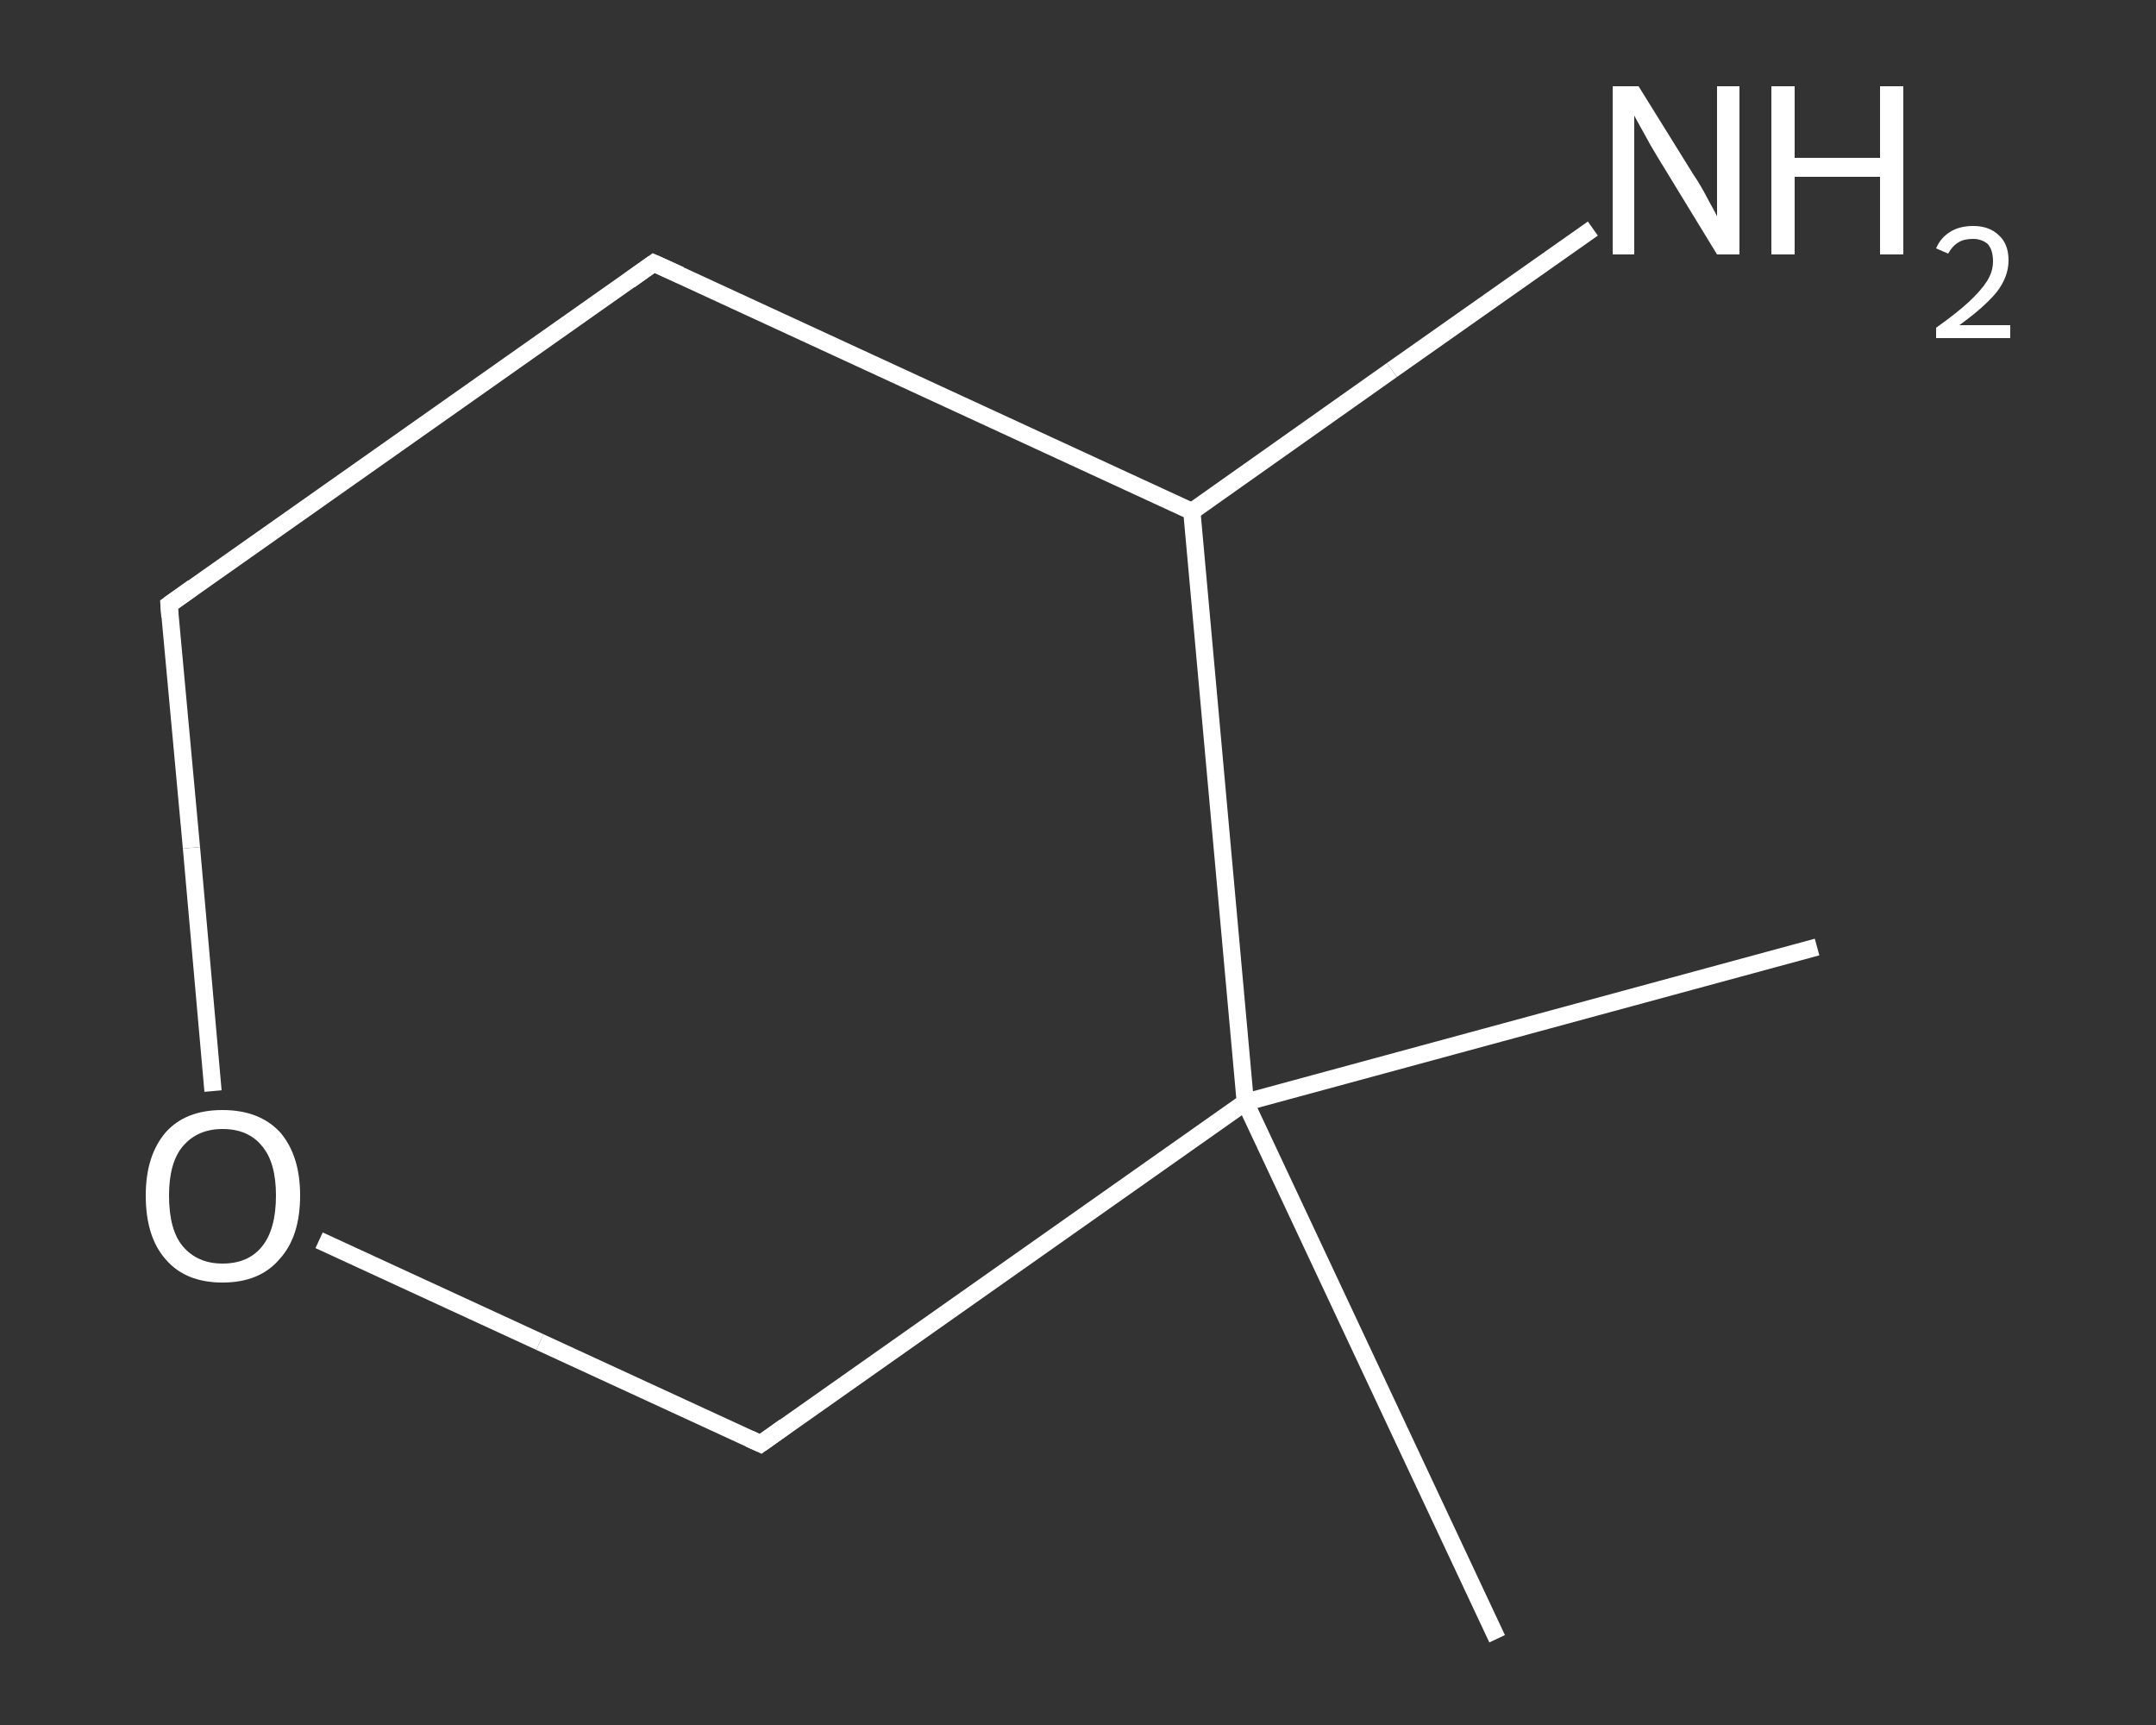 <?xml version='1.0' encoding='iso-8859-1'?>
<svg version='1.1' baseProfile='full'
              xmlns='http://www.w3.org/2000/svg'
                      xmlns:rdkit='http://www.rdkit.org/xml'
                      xmlns:xlink='http://www.w3.org/1999/xlink'
                  xml:space='preserve'
width='250px' height='200px' viewBox='0 0 250 200'>
<rect x="0" y="0" width="250" height="200" fill="#333333" stroke="none"/>
<!-- END OF HEADER -->
<rect style='opacity:1.0;fill:transparent;stroke:none' width='250.0' height='200.0' x='0.0' y='0.0'> </rect>
<path class='bond-0 atom-0 atom-1' d='M 210.7,109.8 L 144.4,127.8' style='fill:none;fill-rule:evenodd;stroke:#FFFFFF;stroke-width:2.0px;stroke-linecap:butt;stroke-linejoin:miter;stroke-opacity:1' />
<path class='bond-1 atom-1 atom-2' d='M 144.4,127.8 L 173.6,190.0' style='fill:none;fill-rule:evenodd;stroke:#FFFFFF;stroke-width:2.0px;stroke-linecap:butt;stroke-linejoin:miter;stroke-opacity:1' />
<path class='bond-2 atom-1 atom-3' d='M 144.4,127.8 L 88.2,167.4' style='fill:none;fill-rule:evenodd;stroke:#FFFFFF;stroke-width:2.0px;stroke-linecap:butt;stroke-linejoin:miter;stroke-opacity:1' />
<path class='bond-3 atom-3 atom-4' d='M 88.2,167.4 L 62.6,155.6' style='fill:none;fill-rule:evenodd;stroke:#FFFFFF;stroke-width:2.0px;stroke-linecap:butt;stroke-linejoin:miter;stroke-opacity:1' />
<path class='bond-3 atom-3 atom-4' d='M 62.6,155.6 L 37.0,143.8' style='fill:none;fill-rule:evenodd;stroke:#FFFFFF;stroke-width:2.0px;stroke-linecap:butt;stroke-linejoin:miter;stroke-opacity:1' />
<path class='bond-4 atom-4 atom-5' d='M 24.7,126.5 L 22.2,98.3' style='fill:none;fill-rule:evenodd;stroke:#FFFFFF;stroke-width:2.0px;stroke-linecap:butt;stroke-linejoin:miter;stroke-opacity:1' />
<path class='bond-4 atom-4 atom-5' d='M 22.2,98.3 L 19.6,70.1' style='fill:none;fill-rule:evenodd;stroke:#FFFFFF;stroke-width:2.0px;stroke-linecap:butt;stroke-linejoin:miter;stroke-opacity:1' />
<path class='bond-5 atom-5 atom-6' d='M 19.6,70.1 L 75.8,30.5' style='fill:none;fill-rule:evenodd;stroke:#FFFFFF;stroke-width:2.0px;stroke-linecap:butt;stroke-linejoin:miter;stroke-opacity:1' />
<path class='bond-6 atom-6 atom-7' d='M 75.8,30.5 L 138.2,59.3' style='fill:none;fill-rule:evenodd;stroke:#FFFFFF;stroke-width:2.0px;stroke-linecap:butt;stroke-linejoin:miter;stroke-opacity:1' />
<path class='bond-7 atom-7 atom-8' d='M 138.2,59.3 L 161.4,42.9' style='fill:none;fill-rule:evenodd;stroke:#FFFFFF;stroke-width:2.0px;stroke-linecap:butt;stroke-linejoin:miter;stroke-opacity:1' />
<path class='bond-7 atom-7 atom-8' d='M 161.4,42.9 L 184.7,26.5' style='fill:none;fill-rule:evenodd;stroke:#FFFFFF;stroke-width:2.0px;stroke-linecap:butt;stroke-linejoin:miter;stroke-opacity:1' />
<path class='bond-8 atom-7 atom-1' d='M 138.2,59.3 L 144.4,127.8' style='fill:none;fill-rule:evenodd;stroke:#FFFFFF;stroke-width:2.0px;stroke-linecap:butt;stroke-linejoin:miter;stroke-opacity:1' />
<path d='M 91.0,165.4 L 88.2,167.4 L 86.9,166.8' style='fill:none;stroke:#FFFFFF;stroke-width:2.0px;stroke-linecap:butt;stroke-linejoin:miter;stroke-opacity:1;' />
<path d='M 19.7,71.5 L 19.6,70.1 L 22.4,68.1' style='fill:none;stroke:#FFFFFF;stroke-width:2.0px;stroke-linecap:butt;stroke-linejoin:miter;stroke-opacity:1;' />
<path d='M 73.0,32.5 L 75.8,30.5 L 78.9,31.9' style='fill:none;stroke:#FFFFFF;stroke-width:2.0px;stroke-linecap:butt;stroke-linejoin:miter;stroke-opacity:1;' />
<path class='atom-4' d='M 16.9 138.6
Q 16.9 134.0, 19.2 131.3
Q 21.5 128.7, 25.8 128.7
Q 30.1 128.7, 32.5 131.3
Q 34.8 134.0, 34.8 138.6
Q 34.8 143.4, 32.4 146.0
Q 30.1 148.7, 25.8 148.7
Q 21.5 148.7, 19.2 146.0
Q 16.9 143.4, 16.9 138.6
M 25.8 146.5
Q 28.8 146.5, 30.4 144.5
Q 32.0 142.5, 32.0 138.6
Q 32.0 134.8, 30.4 132.9
Q 28.8 130.9, 25.8 130.9
Q 22.9 130.9, 21.2 132.9
Q 19.6 134.8, 19.6 138.6
Q 19.6 142.6, 21.2 144.5
Q 22.9 146.5, 25.8 146.5
' fill='#FFFFFF'/>
<path class='atom-8' d='M 190.0 10.0
L 196.4 20.3
Q 197.1 21.3, 198.1 23.2
Q 199.1 25.0, 199.1 25.1
L 199.1 10.0
L 201.7 10.0
L 201.7 29.5
L 199.1 29.5
L 192.2 18.2
Q 191.4 16.9, 190.6 15.4
Q 189.7 13.8, 189.5 13.4
L 189.5 29.5
L 187.0 29.5
L 187.0 10.0
L 190.0 10.0
' fill='#FFFFFF'/>
<path class='atom-8' d='M 205.4 10.0
L 208.1 10.0
L 208.1 18.3
L 218.0 18.3
L 218.0 10.0
L 220.7 10.0
L 220.7 29.5
L 218.0 29.5
L 218.0 20.5
L 208.1 20.5
L 208.1 29.5
L 205.4 29.5
L 205.4 10.0
' fill='#FFFFFF'/>
<path class='atom-8' d='M 224.5 28.8
Q 225.0 27.6, 226.1 26.9
Q 227.2 26.2, 228.8 26.2
Q 230.7 26.2, 231.8 27.3
Q 232.9 28.3, 232.9 30.2
Q 232.9 32.1, 231.5 33.9
Q 230.1 35.6, 227.2 37.7
L 233.1 37.7
L 233.1 39.2
L 224.5 39.2
L 224.5 38.0
Q 226.9 36.3, 228.3 35.0
Q 229.7 33.7, 230.4 32.6
Q 231.1 31.5, 231.1 30.3
Q 231.1 29.0, 230.5 28.3
Q 229.8 27.7, 228.8 27.7
Q 227.7 27.7, 227.1 28.1
Q 226.4 28.5, 225.9 29.4
L 224.5 28.8
' fill='#FFFFFF'/>
</svg>
